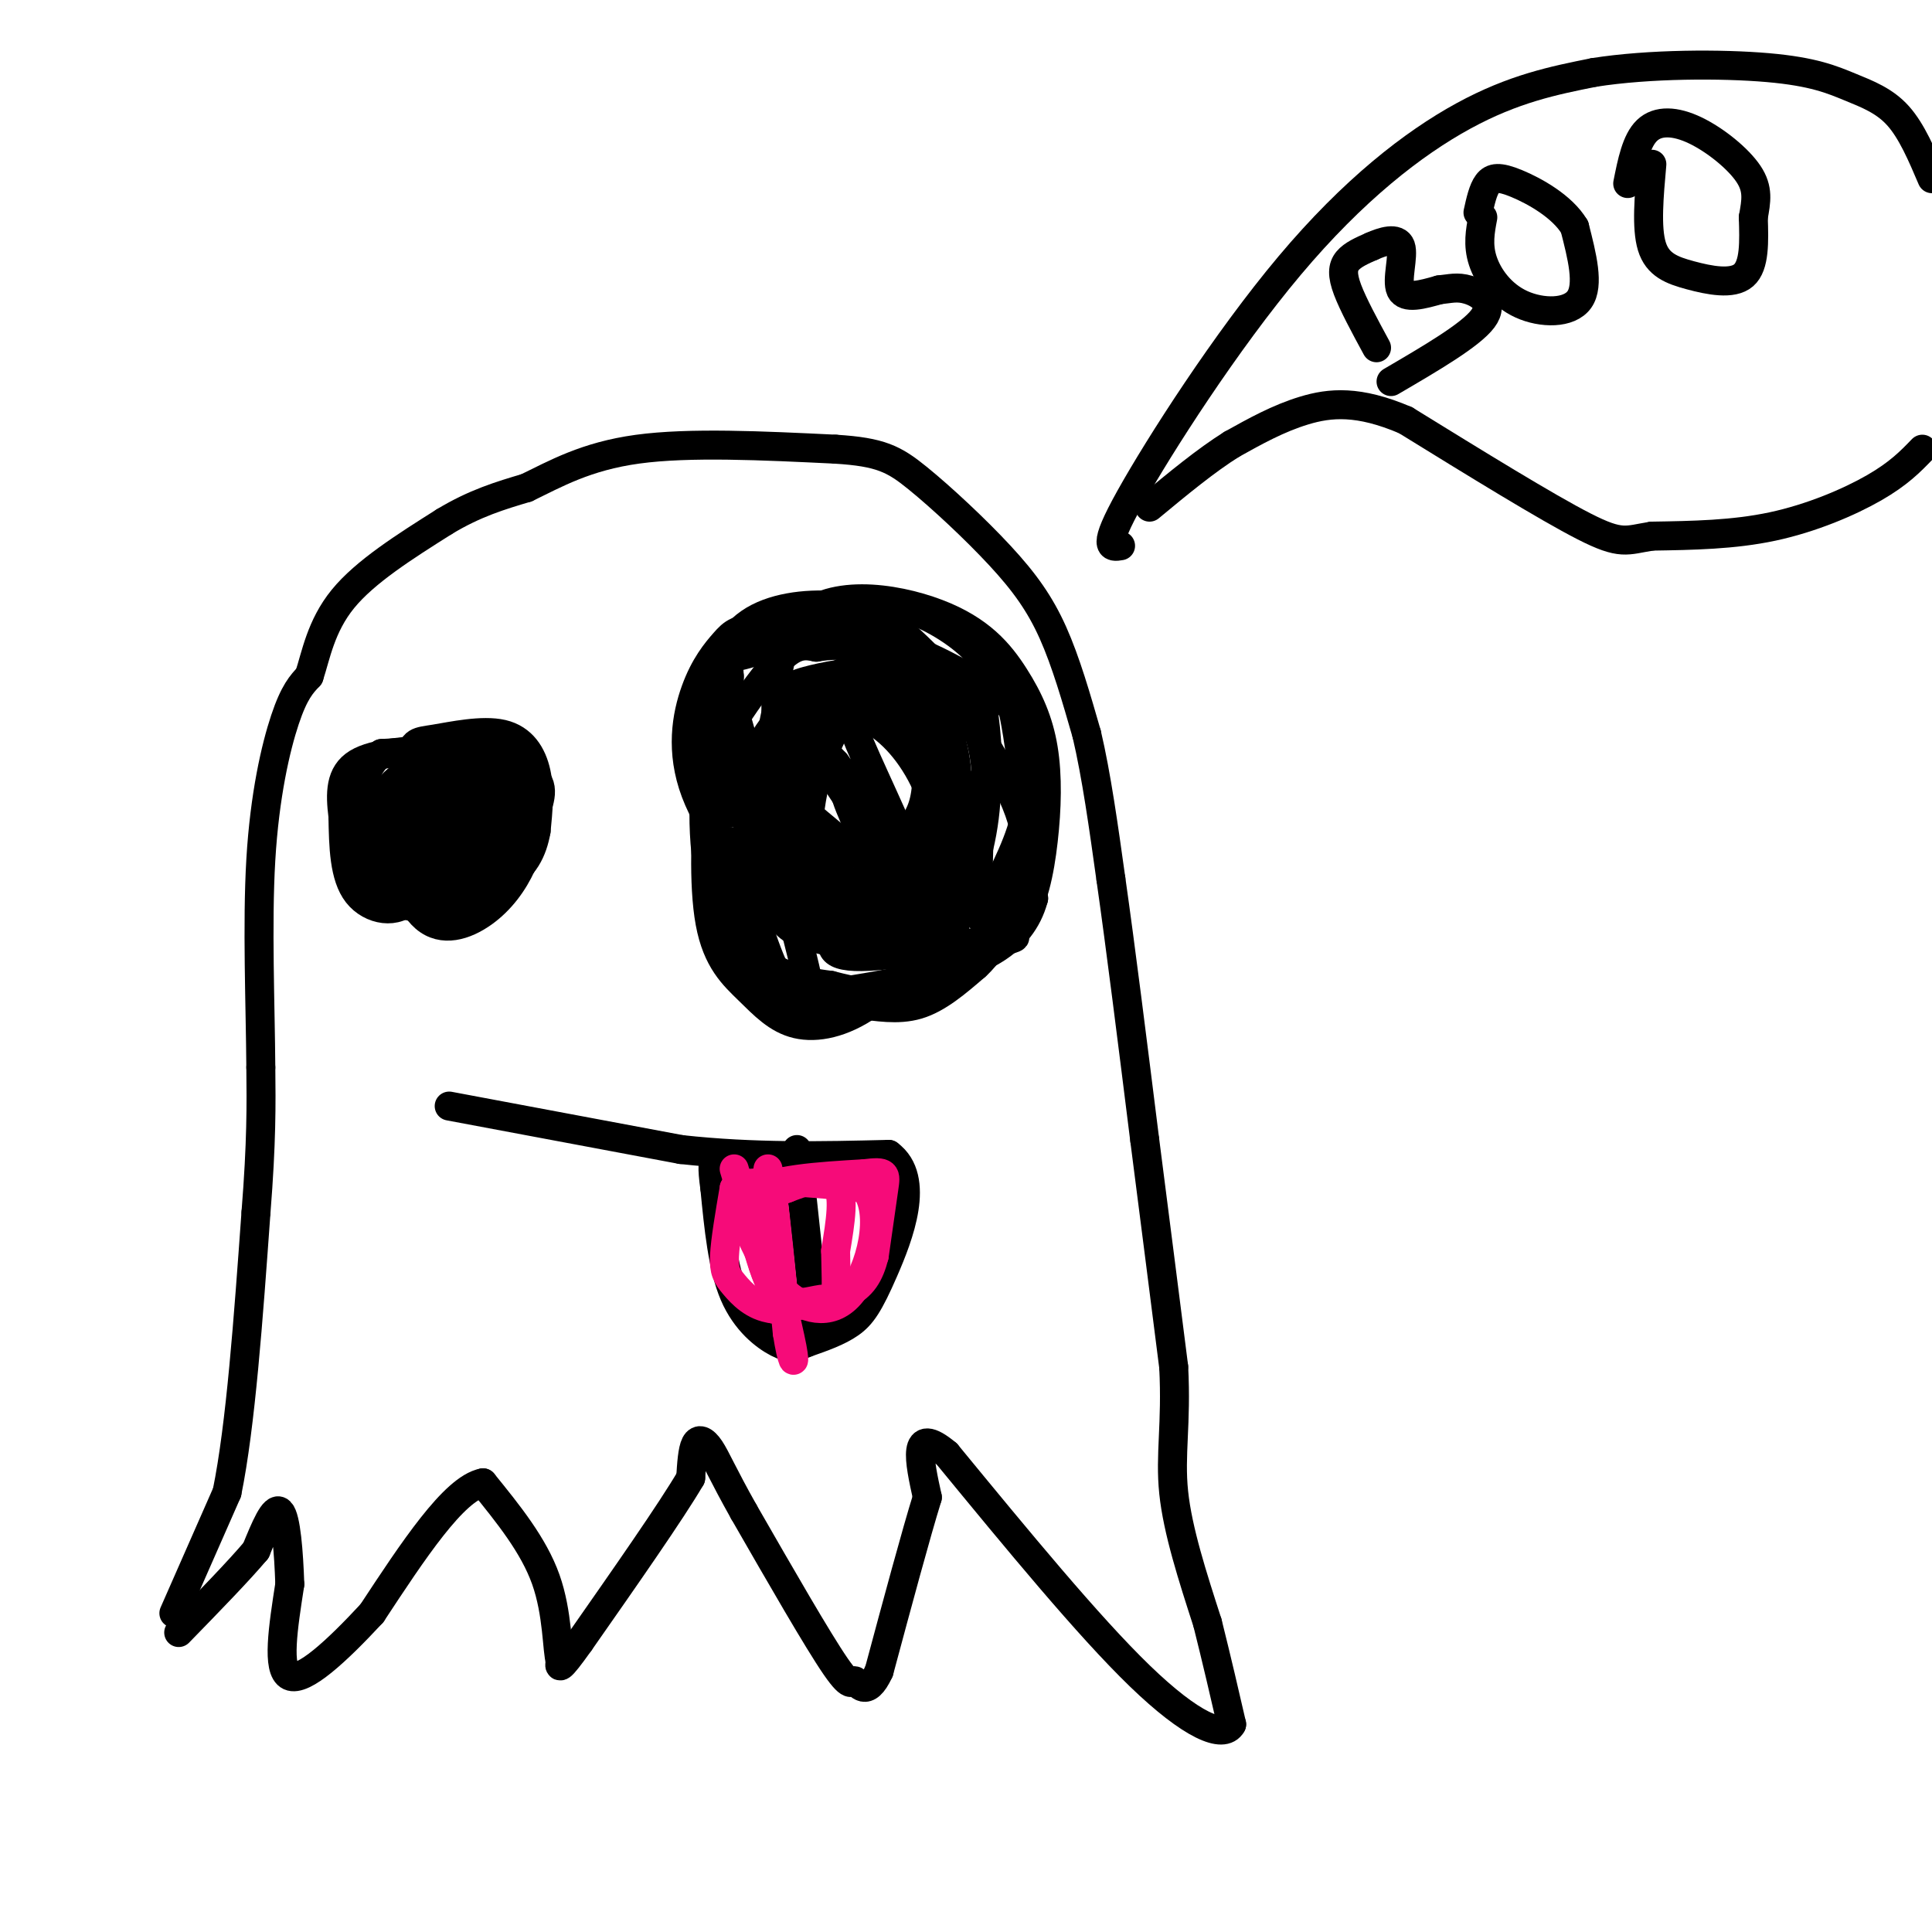 <svg viewBox='0 0 400 400' version='1.1' xmlns='http://www.w3.org/2000/svg' xmlns:xlink='http://www.w3.org/1999/xlink'><g fill='none' stroke='rgb(0,0,0)' stroke-width='6' stroke-linecap='round' stroke-linejoin='round'><path d='M36,334c0.000,0.000 11.000,-25.000 11,-25'/><path d='M47,309c2.833,-13.833 4.417,-35.917 6,-58'/><path d='M53,251c1.167,-14.667 1.083,-22.333 1,-30'/><path d='M54,221c-0.083,-12.750 -0.792,-29.625 0,-43c0.792,-13.375 3.083,-23.250 5,-29c1.917,-5.750 3.458,-7.375 5,-9'/><path d='M64,140c1.400,-4.244 2.400,-10.356 7,-16c4.600,-5.644 12.800,-10.822 21,-16'/><path d='M92,108c6.333,-3.833 11.667,-5.417 17,-7'/><path d='M109,101c5.933,-2.867 12.267,-6.533 23,-8c10.733,-1.467 25.867,-0.733 41,0'/><path d='M173,93c9.316,0.577 12.105,2.021 17,6c4.895,3.979 11.895,10.494 17,16c5.105,5.506 8.316,10.002 11,16c2.684,5.998 4.842,13.499 7,21'/><path d='M225,152c2.000,8.500 3.500,19.250 5,30'/><path d='M230,182c2.000,14.000 4.500,34.000 7,54'/><path d='M237,236c2.167,16.833 4.083,31.917 6,47'/><path d='M243,283c0.622,11.889 -0.822,18.111 0,26c0.822,7.889 3.911,17.444 7,27'/><path d='M250,336c2.000,8.000 3.500,14.500 5,21'/><path d='M255,357c-1.667,3.089 -8.333,0.311 -19,-10c-10.667,-10.311 -25.333,-28.156 -40,-46'/><path d='M196,301c-7.333,-6.167 -5.667,1.417 -4,9'/><path d='M192,310c-2.333,7.500 -6.167,21.750 -10,36'/><path d='M182,346c-2.667,5.821 -4.333,2.375 -5,2c-0.667,-0.375 -0.333,2.321 -4,-3c-3.667,-5.321 -11.333,-18.661 -19,-32'/><path d='M154,313c-4.357,-7.750 -5.750,-11.125 -7,-13c-1.250,-1.875 -2.357,-2.250 -3,-1c-0.643,1.250 -0.821,4.125 -1,7'/><path d='M143,306c-4.000,6.833 -13.500,20.417 -23,34'/><path d='M120,340c-4.500,6.333 -4.250,5.167 -4,4'/><path d='M116,344c-0.711,-2.267 -0.489,-9.933 -3,-17c-2.511,-7.067 -7.756,-13.533 -13,-20'/><path d='M100,307c-6.000,1.167 -14.500,14.083 -23,27'/><path d='M77,334c-7.356,7.933 -14.244,14.267 -17,13c-2.756,-1.267 -1.378,-10.133 0,-19'/><path d='M60,328c-0.222,-6.644 -0.778,-13.756 -2,-15c-1.222,-1.244 -3.111,3.378 -5,8'/><path d='M53,321c-3.500,4.167 -9.750,10.583 -16,17'/><path d='M85,157c0.000,0.000 10.000,-2.000 10,-2'/><path d='M95,155c2.595,0.738 4.083,3.583 5,7c0.917,3.417 1.262,7.405 -1,9c-2.262,1.595 -7.131,0.798 -12,0'/><path d='M87,171c-2.415,-2.968 -2.454,-10.389 -2,-14c0.454,-3.611 1.400,-3.411 5,-4c3.600,-0.589 9.854,-1.966 14,-1c4.146,0.966 6.185,4.276 7,8c0.815,3.724 0.408,7.862 0,12'/><path d='M111,172c-0.705,3.990 -2.467,7.967 -7,10c-4.533,2.033 -11.836,2.124 -16,1c-4.164,-1.124 -5.190,-3.464 -5,-8c0.190,-4.536 1.595,-11.268 3,-18'/><path d='M86,157c5.226,-2.738 16.792,-0.583 22,2c5.208,2.583 4.060,5.595 3,9c-1.060,3.405 -2.030,7.202 -3,11'/><path d='M108,179c-1.663,3.683 -4.322,7.389 -8,10c-3.678,2.611 -8.375,4.126 -12,1c-3.625,-3.126 -6.179,-10.893 -7,-16c-0.821,-5.107 0.089,-7.553 1,-10'/><path d='M82,164c0.765,-3.021 2.177,-5.575 5,-7c2.823,-1.425 7.056,-1.722 11,0c3.944,1.722 7.600,5.464 10,9c2.400,3.536 3.543,6.868 1,10c-2.543,3.132 -8.771,6.066 -15,9'/><path d='M94,185c-5.434,2.116 -11.520,2.907 -15,0c-3.480,-2.907 -4.356,-9.511 -2,-14c2.356,-4.489 7.942,-6.862 13,-8c5.058,-1.138 9.588,-1.039 12,0c2.412,1.039 2.706,3.020 3,5'/><path d='M105,168c0.794,3.630 1.279,10.206 -1,14c-2.279,3.794 -7.321,4.807 -11,5c-3.679,0.193 -5.997,-0.433 -8,-2c-2.003,-1.567 -3.693,-4.076 -5,-8c-1.307,-3.924 -2.231,-9.264 0,-13c2.231,-3.736 7.615,-5.868 13,-8'/><path d='M93,156c4.712,-1.281 9.992,-0.484 13,3c3.008,3.484 3.744,9.656 3,13c-0.744,3.344 -2.970,3.862 -7,5c-4.030,1.138 -9.866,2.897 -13,1c-3.134,-1.897 -3.567,-7.448 -4,-13'/><path d='M85,165c-0.840,-3.093 -0.941,-4.326 2,-6c2.941,-1.674 8.922,-3.789 12,0c3.078,3.789 3.252,13.482 1,18c-2.252,4.518 -6.929,3.862 -9,1c-2.071,-2.862 -1.535,-7.931 -1,-13'/><path d='M90,165c1.168,-2.781 4.588,-3.234 6,-1c1.412,2.234 0.815,7.154 0,9c-0.815,1.846 -1.847,0.619 -3,1c-1.153,0.381 -2.426,2.372 -3,0c-0.574,-2.372 -0.450,-9.106 2,-12c2.450,-2.894 7.225,-1.947 12,-1'/><path d='M104,161c2.249,1.195 1.871,4.681 1,7c-0.871,2.319 -2.234,3.470 -5,3c-2.766,-0.470 -6.933,-2.563 -8,-3c-1.067,-0.437 0.967,0.781 3,2'/><path d='M95,170c0.357,-1.226 -0.250,-5.292 0,-5c0.250,0.292 1.357,4.940 1,7c-0.357,2.060 -2.179,1.530 -4,1'/><path d='M92,173c-1.378,-2.022 -2.822,-7.578 -4,-6c-1.178,1.578 -2.089,10.289 -3,19'/><path d='M85,186c-2.778,3.444 -8.222,2.556 -11,-1c-2.778,-3.556 -2.889,-9.778 -3,-16'/><path d='M71,169c-0.600,-4.800 -0.600,-8.800 3,-11c3.600,-2.200 10.800,-2.600 18,-3'/><path d='M92,155c4.178,-0.511 5.622,-0.289 3,0c-2.622,0.289 -9.311,0.644 -16,1'/><path d='M79,156c-3.548,2.369 -4.417,7.792 -5,13c-0.583,5.208 -0.881,10.202 0,13c0.881,2.798 2.940,3.399 5,4'/><path d='M79,186c3.000,1.167 8.000,2.083 13,3'/><path d='M92,189c1.500,0.500 -1.250,0.250 -4,0'/><path d='M156,155c-3.595,-2.006 -7.190,-4.012 -9,2c-1.810,6.012 -1.833,20.042 1,29c2.833,8.958 8.524,12.845 13,15c4.476,2.155 7.738,2.577 11,3'/><path d='M172,204c4.663,1.201 10.819,2.703 17,1c6.181,-1.703 12.387,-6.609 16,-10c3.613,-3.391 4.634,-5.265 6,-9c1.366,-3.735 3.078,-9.331 0,-18c-3.078,-8.669 -10.944,-20.411 -16,-27c-5.056,-6.589 -7.302,-8.025 -13,-9c-5.698,-0.975 -14.849,-1.487 -24,-2'/><path d='M158,130c-5.220,0.012 -6.271,1.040 -8,3c-1.729,1.960 -4.137,4.850 -6,10c-1.863,5.150 -3.182,12.558 0,21c3.182,8.442 10.867,17.917 15,23c4.133,5.083 4.716,5.775 9,7c4.284,1.225 12.269,2.984 18,4c5.731,1.016 9.209,1.290 13,0c3.791,-1.290 7.896,-4.145 12,-7'/><path d='M211,191c2.928,-3.975 4.249,-10.411 5,-17c0.751,-6.589 0.931,-13.330 0,-19c-0.931,-5.670 -2.973,-10.268 -6,-15c-3.027,-4.732 -7.038,-9.598 -16,-13c-8.962,-3.402 -22.874,-5.339 -29,2c-6.126,7.339 -4.464,23.954 -3,33c1.464,9.046 2.732,10.523 4,12'/><path d='M166,174c2.951,6.753 8.327,17.635 19,21c10.673,3.365 26.643,-0.786 25,-1c-1.643,-0.214 -20.898,3.510 -30,4c-9.102,0.490 -8.051,-2.255 -7,-5'/><path d='M173,193c-2.144,-2.307 -4.005,-5.573 -5,-11c-0.995,-5.427 -1.123,-13.014 1,-21c2.123,-7.986 6.497,-16.372 12,-20c5.503,-3.628 12.135,-2.498 16,-2c3.865,0.498 4.964,0.365 6,5c1.036,4.635 2.010,14.039 1,20c-1.010,5.961 -4.005,8.481 -7,11'/><path d='M197,175c-3.087,3.164 -7.303,5.574 -14,7c-6.697,1.426 -15.873,1.869 -21,0c-5.127,-1.869 -6.205,-6.051 -7,-10c-0.795,-3.949 -1.306,-7.667 0,-12c1.306,-4.333 4.428,-9.282 7,-12c2.572,-2.718 4.592,-3.203 9,-4c4.408,-0.797 11.202,-1.904 16,2c4.798,3.904 7.599,12.820 9,20c1.401,7.180 1.400,12.623 0,16c-1.400,3.377 -4.200,4.689 -7,6'/><path d='M189,188c-4.797,2.265 -13.290,4.928 -19,5c-5.710,0.072 -8.637,-2.446 -10,-11c-1.363,-8.554 -1.164,-23.144 0,-31c1.164,-7.856 3.291,-8.979 7,-10c3.709,-1.021 8.999,-1.942 13,-2c4.001,-0.058 6.713,0.747 9,2c2.287,1.253 4.149,2.954 6,7c1.851,4.046 3.691,10.435 3,16c-0.691,5.565 -3.912,10.304 -9,14c-5.088,3.696 -12.044,6.348 -19,9'/><path d='M170,187c-5.106,2.233 -8.371,3.316 -10,-3c-1.629,-6.316 -1.623,-20.030 0,-27c1.623,-6.970 4.862,-7.195 8,-8c3.138,-0.805 6.174,-2.189 10,-1c3.826,1.189 8.442,4.951 12,11c3.558,6.049 6.057,14.384 2,20c-4.057,5.616 -14.669,8.512 -21,10c-6.331,1.488 -8.380,1.568 -11,0c-2.620,-1.568 -5.810,-4.784 -9,-8'/><path d='M151,181c-2.247,-2.762 -3.366,-5.665 -4,-13c-0.634,-7.335 -0.784,-19.100 1,-27c1.784,-7.900 5.502,-11.934 11,-14c5.498,-2.066 12.777,-2.164 18,-1c5.223,1.164 8.390,3.590 13,8c4.610,4.410 10.664,10.803 13,19c2.336,8.197 0.953,18.199 -1,25c-1.953,6.801 -4.477,10.400 -7,14'/><path d='M195,192c-3.699,5.465 -9.445,12.127 -15,16c-5.555,3.873 -10.918,4.957 -15,4c-4.082,-0.957 -6.884,-3.956 -10,-7c-3.116,-3.044 -6.548,-6.133 -8,-14c-1.452,-7.867 -0.925,-20.511 0,-28c0.925,-7.489 2.249,-9.824 5,-14c2.751,-4.176 6.929,-10.193 10,-13c3.071,-2.807 5.036,-2.403 7,-2'/><path d='M169,134c2.598,-0.456 5.593,-0.596 9,0c3.407,0.596 7.225,1.930 11,8c3.775,6.070 7.507,16.877 8,23c0.493,6.123 -2.254,7.561 -5,9'/><path d='M192,174c-4.580,2.202 -13.529,3.207 -19,2c-5.471,-1.207 -7.462,-4.626 -8,-11c-0.538,-6.374 0.378,-15.704 4,-21c3.622,-5.296 9.951,-6.557 13,-8c3.049,-1.443 2.817,-3.067 4,0c1.183,3.067 3.780,10.826 5,17c1.220,6.174 1.063,10.764 0,14c-1.063,3.236 -3.031,5.118 -5,7'/><path d='M186,174c-2.667,-0.500 -6.833,-5.250 -11,-10'/><path d='M175,164c0.081,2.322 5.785,13.128 7,18c1.215,4.872 -2.057,3.812 -7,1c-4.943,-2.812 -11.555,-7.375 -12,-8c-0.445,-0.625 5.278,2.687 11,6'/><path d='M174,181c-1.721,-3.477 -11.523,-15.169 -9,-14c2.523,1.169 17.372,15.199 19,14c1.628,-1.199 -9.963,-17.628 -14,-24c-4.037,-6.372 -0.518,-2.686 3,1'/><path d='M173,158c4.440,6.021 14.041,20.572 15,20c0.959,-0.572 -6.722,-16.267 -10,-24c-3.278,-7.733 -2.152,-7.505 -2,-9c0.152,-1.495 -0.671,-4.713 3,-1c3.671,3.713 11.835,14.356 20,25'/><path d='M199,169c0.369,0.631 -8.708,-10.292 -11,-16c-2.292,-5.708 2.202,-6.202 3,-8c0.798,-1.798 -2.101,-4.899 -5,-8'/><path d='M186,137c-1.000,-3.167 -1.000,-7.083 -1,-11'/><path d='M185,126c2.511,-0.911 9.289,2.311 14,6c4.711,3.689 7.356,7.844 10,12'/><path d='M209,144c2.500,9.000 3.750,25.500 5,42'/><path d='M214,186c-2.600,9.689 -11.600,12.911 -19,15c-7.400,2.089 -13.200,3.044 -19,4'/><path d='M176,205c-4.202,0.440 -5.208,-0.458 -6,0c-0.792,0.458 -1.369,2.274 0,3c1.369,0.726 4.685,0.363 8,0'/><path d='M178,208c3.378,0.356 7.822,1.244 12,0c4.178,-1.244 8.089,-4.622 12,-8'/><path d='M202,200c2.844,-2.578 3.956,-5.022 3,-5c-0.956,0.022 -3.978,2.511 -7,5'/><path d='M198,200c-4.202,1.702 -11.208,3.458 -19,5c-7.792,1.542 -16.369,2.869 -21,-1c-4.631,-3.869 -5.315,-12.935 -6,-22'/><path d='M152,182c-1.310,-6.107 -1.583,-10.375 0,-6c1.583,4.375 5.024,17.393 8,24c2.976,6.607 5.488,6.804 8,7'/><path d='M168,207c-1.333,-8.833 -8.667,-34.417 -16,-60'/><path d='M152,147c-2.711,-3.422 -1.489,18.022 -1,21c0.489,2.978 0.244,-12.511 0,-28'/><path d='M151,140c-0.255,-5.091 -0.893,-3.818 1,-4c1.893,-0.182 6.317,-1.818 12,-3c5.683,-1.182 12.624,-1.909 20,0c7.376,1.909 15.188,6.455 23,11'/><path d='M207,144c4.583,3.821 4.542,7.875 5,12c0.458,4.125 1.417,8.321 0,14c-1.417,5.679 -5.208,12.839 -9,20'/><path d='M203,190c-1.202,-4.690 0.292,-26.417 0,-28c-0.292,-1.583 -2.369,16.976 -4,25c-1.631,8.024 -2.815,5.512 -4,3'/><path d='M195,190c-2.667,1.000 -7.333,2.000 -12,3'/><path d='M93,229c0.000,0.000 48.000,9.000 48,9'/><path d='M141,238c15.167,1.667 29.083,1.333 43,1'/><path d='M184,239c6.738,4.976 2.083,16.917 -1,24c-3.083,7.083 -4.595,9.310 -7,11c-2.405,1.690 -5.702,2.845 -9,4'/><path d='M167,278c-2.262,0.952 -3.417,1.333 -6,0c-2.583,-1.333 -6.595,-4.381 -9,-10c-2.405,-5.619 -3.202,-13.810 -4,-22'/><path d='M148,246c-0.667,-4.667 -0.333,-5.333 0,-6'/><path d='M165,238c0.000,0.000 3.000,28.000 3,28'/><path d='M168,266c0.500,6.000 0.250,7.000 0,8'/></g>
<g fill='none' stroke='rgb(246,11,121)' stroke-width='6' stroke-linecap='round' stroke-linejoin='round'><path d='M152,242c0.000,0.000 6.000,20.000 6,20'/><path d='M158,262c1.378,4.089 1.822,4.311 2,3c0.178,-1.311 0.089,-4.156 0,-7'/><path d='M160,258c-0.133,-4.556 -0.467,-12.444 0,-10c0.467,2.444 1.733,15.222 3,28'/><path d='M163,276c0.956,6.133 1.844,7.467 1,3c-0.844,-4.467 -3.422,-14.733 -6,-25'/><path d='M158,254c-1.156,-5.133 -1.044,-5.467 0,-6c1.044,-0.533 3.022,-1.267 5,-2'/><path d='M163,246c3.000,-1.156 8.000,-3.044 10,-1c2.000,2.044 1.000,8.022 0,14'/><path d='M173,259c0.070,4.175 0.246,7.614 0,9c-0.246,1.386 -0.912,0.719 -3,1c-2.088,0.281 -5.596,1.509 -8,0c-2.404,-1.509 -3.702,-5.754 -5,-10'/><path d='M157,259c-2.022,-4.044 -4.578,-9.156 -1,-12c3.578,-2.844 13.289,-3.422 23,-4'/><path d='M179,243c4.556,-0.578 4.444,-0.022 4,3c-0.444,3.022 -1.222,8.511 -2,14'/><path d='M181,260c-0.978,3.822 -2.422,6.378 -6,8c-3.578,1.622 -9.289,2.311 -15,3'/><path d='M160,271c-3.988,-0.476 -6.458,-3.167 -8,-5c-1.542,-1.833 -2.155,-2.810 -2,-6c0.155,-3.190 1.077,-8.595 2,-14'/><path d='M152,246c4.833,-2.333 15.917,-1.167 27,0'/><path d='M179,246c4.226,4.869 1.292,17.042 -3,22c-4.292,4.958 -9.940,2.702 -13,0c-3.060,-2.702 -3.530,-5.851 -4,-9'/><path d='M159,259c-0.667,-4.333 -0.333,-10.667 0,-17'/></g>
<g fill='none' stroke='rgb(0,0,0)' stroke-width='6' stroke-linecap='round' stroke-linejoin='round'><path d='M232,113c-1.976,0.333 -3.952,0.667 2,-10c5.952,-10.667 19.833,-32.333 33,-48c13.167,-15.667 25.619,-25.333 36,-31c10.381,-5.667 18.690,-7.333 27,-9'/><path d='M330,15c11.437,-1.807 26.530,-1.825 36,-1c9.470,0.825 13.319,2.491 17,4c3.681,1.509 7.195,2.860 10,6c2.805,3.140 4.903,8.070 7,13'/><path d='M398,93c-2.444,2.533 -4.889,5.067 -10,8c-5.111,2.933 -12.889,6.267 -21,8c-8.111,1.733 -16.556,1.867 -25,2'/><path d='M342,111c-5.356,0.844 -6.244,1.956 -14,-2c-7.756,-3.956 -22.378,-12.978 -37,-22'/><path d='M291,87c-9.756,-4.178 -15.644,-3.622 -21,-2c-5.356,1.622 -10.178,4.311 -15,7'/><path d='M255,92c-5.333,3.333 -11.167,8.167 -17,13'/><path d='M285,72c-2.422,-4.467 -4.844,-8.933 -6,-12c-1.156,-3.067 -1.044,-4.733 0,-6c1.044,-1.267 3.022,-2.133 5,-3'/><path d='M284,51c2.226,-1.000 5.292,-2.000 6,0c0.708,2.000 -0.940,7.000 0,9c0.940,2.000 4.470,1.000 8,0'/><path d='M298,60c2.190,-0.202 3.667,-0.708 6,0c2.333,0.708 5.524,2.631 3,6c-2.524,3.369 -10.762,8.185 -19,13'/><path d='M307,45c-0.542,2.845 -1.083,5.690 0,9c1.083,3.310 3.792,7.083 8,9c4.208,1.917 9.917,1.976 12,-1c2.083,-2.976 0.542,-8.988 -1,-15'/><path d='M326,47c-2.536,-4.286 -8.375,-7.500 -12,-9c-3.625,-1.500 -5.036,-1.286 -6,0c-0.964,1.286 -1.482,3.643 -2,6'/><path d='M342,34c-0.589,6.577 -1.179,13.155 0,17c1.179,3.845 4.125,4.958 8,6c3.875,1.042 8.679,2.012 11,0c2.321,-2.012 2.161,-7.006 2,-12'/><path d='M363,45c0.603,-3.384 1.110,-5.845 -1,-9c-2.110,-3.155 -6.837,-7.003 -11,-9c-4.163,-1.997 -7.761,-2.142 -10,0c-2.239,2.142 -3.120,6.571 -4,11'/></g>
</svg>